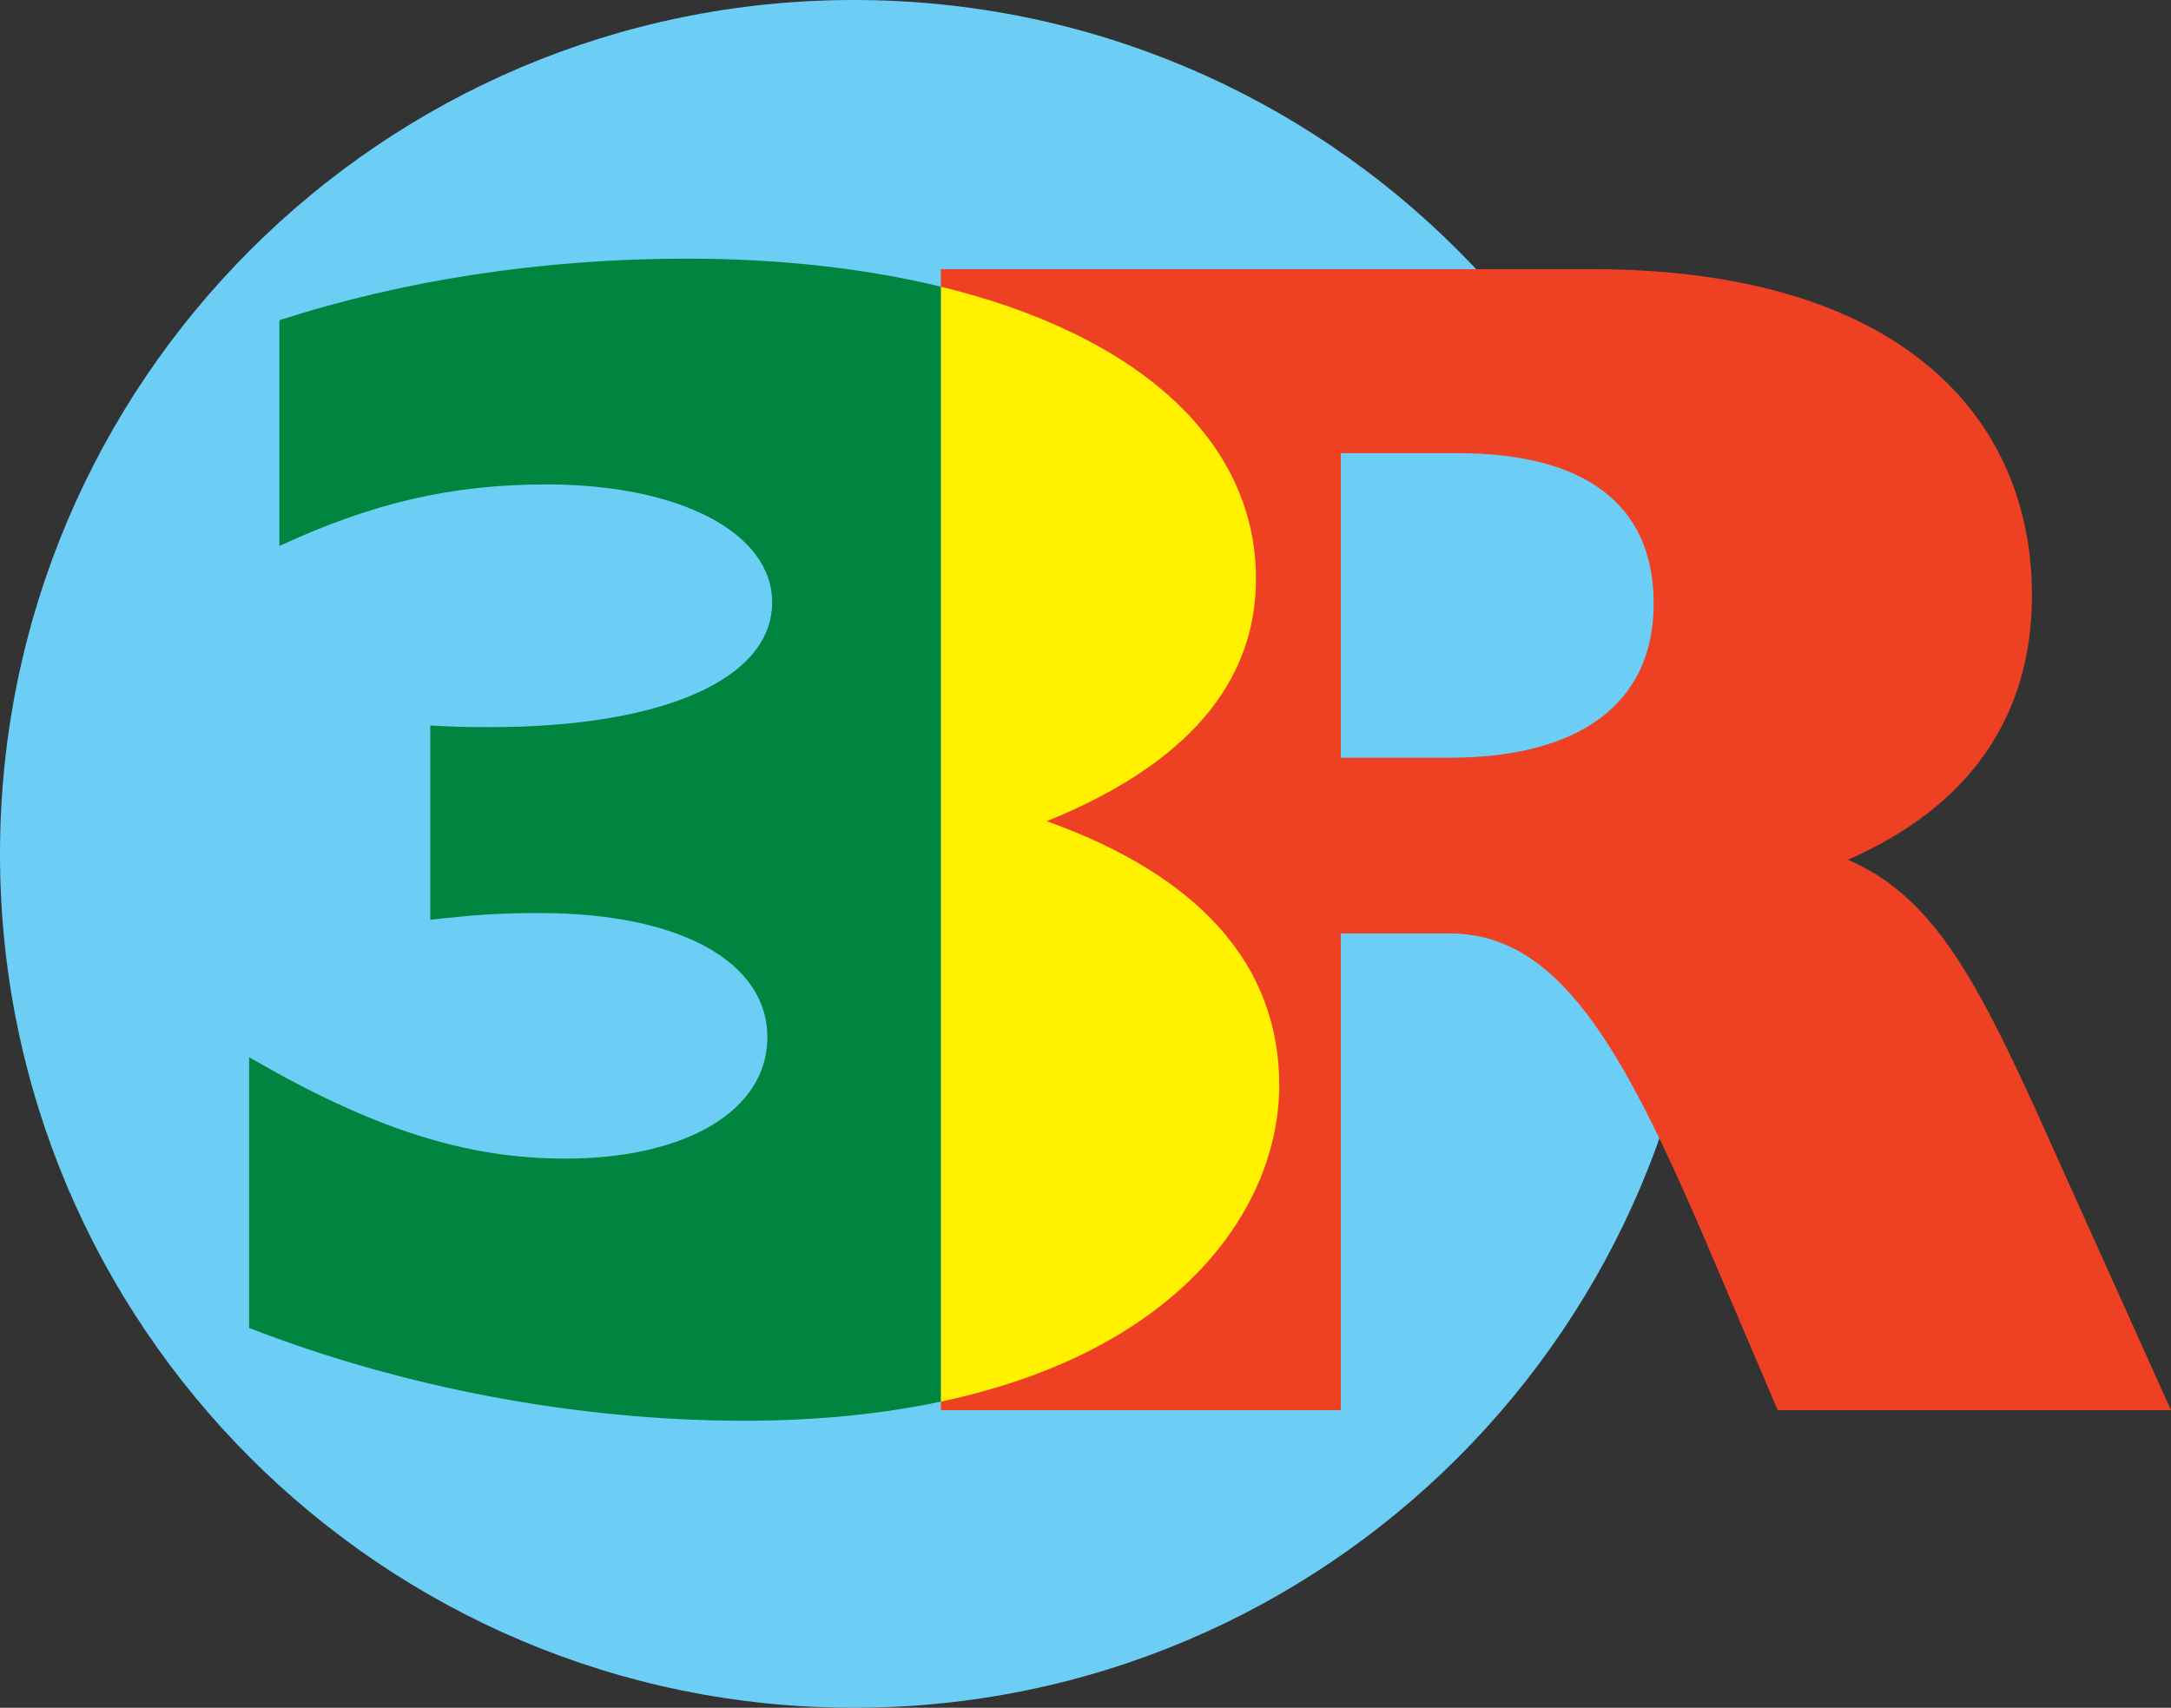 <?xml version="1.0" encoding="utf-8"?>
<!-- Generator: Adobe Illustrator 24.1.2, SVG Export Plug-In . SVG Version: 6.00 Build 0)  -->
<svg version="1.1" id="Layer_1" xmlns="http://www.w3.org/2000/svg" xmlns:xlink="http://www.w3.org/1999/xlink" x="0px" y="0px"
	 viewBox="0 0 680.7 535.5" style="enable-background:new 0 0 680.7 535.5;" xml:space="preserve">
<rect x="0" y="0" width="680.7" height="535.5" fill="#333333" stroke="none"/>
<style type="text/css">
	.st0{fill:#6DCEF5;}
	.st1{fill:#FFF100;}
	.st2{fill:#008541;}
	.st3{fill:#EE4023;}
</style>
<g>
	<path class="st0" d="M267.7,535.5c147.9,0,267.8-119.8,267.8-267.7S415.6,0,267.7,0C119.9,0,0,119.9,0,267.8
		C0,415.6,119.9,535.5,267.7,535.5z"/>
	<g>
		<rect x="294.9" y="89.9" class="st1" width="114.6" height="351"/>
		<g>
			<path class="st2" d="M215.2,81.1c-45.2,0-88.9,6.8-127.6,19.3v70.8c29.2-13.5,53.9-19.3,83.8-19.3c41.6,0,70.7,15.1,70.7,37
				c0,24-34.3,39.1-88.2,39.1c-5.8,0-9.5,0-19-0.5v60.9c14.6-1.6,21.9-2.1,34.3-2.1c43.7,0,71.4,15.1,71.4,39
				c0,22.9-25.5,38-63.4,38c-31.3,0-60.5-9.4-99.1-31.8v84.9c48.1,18.7,102.8,29.1,155.3,29.1c23.2,0,43.6-2.2,61.6-6V89.9
				C271.6,84.2,244.8,81.1,215.2,81.1z"/>
			<path class="st3" d="M638.2,347.8c-19.4-42.5-33.1-67.2-58.8-78.2c38.3-16.8,57.7-45.1,57.7-82.9c0-56.2-41.5-102.3-138-102.3
				H295v5.5c61.3,14.9,98.8,47.9,98.8,91.6c0,32.8-21.9,58.3-65.6,76c48.1,17.2,72.9,45.3,72.9,82.8c0,37.9-30.5,83.2-106.1,99.2
				v2.7h125.4V292.7h34.1c34.1,0,54,35.2,80.3,96.5l22.6,53h123.3L638.2,347.8z M454.5,237.6h-34.1v-95.5h36.7
				c39.4,0,61.4,15.7,61.4,47.2C518.5,220.8,494.9,237.6,454.5,237.6z"/>
		</g>
	</g>
</g>
</svg>
